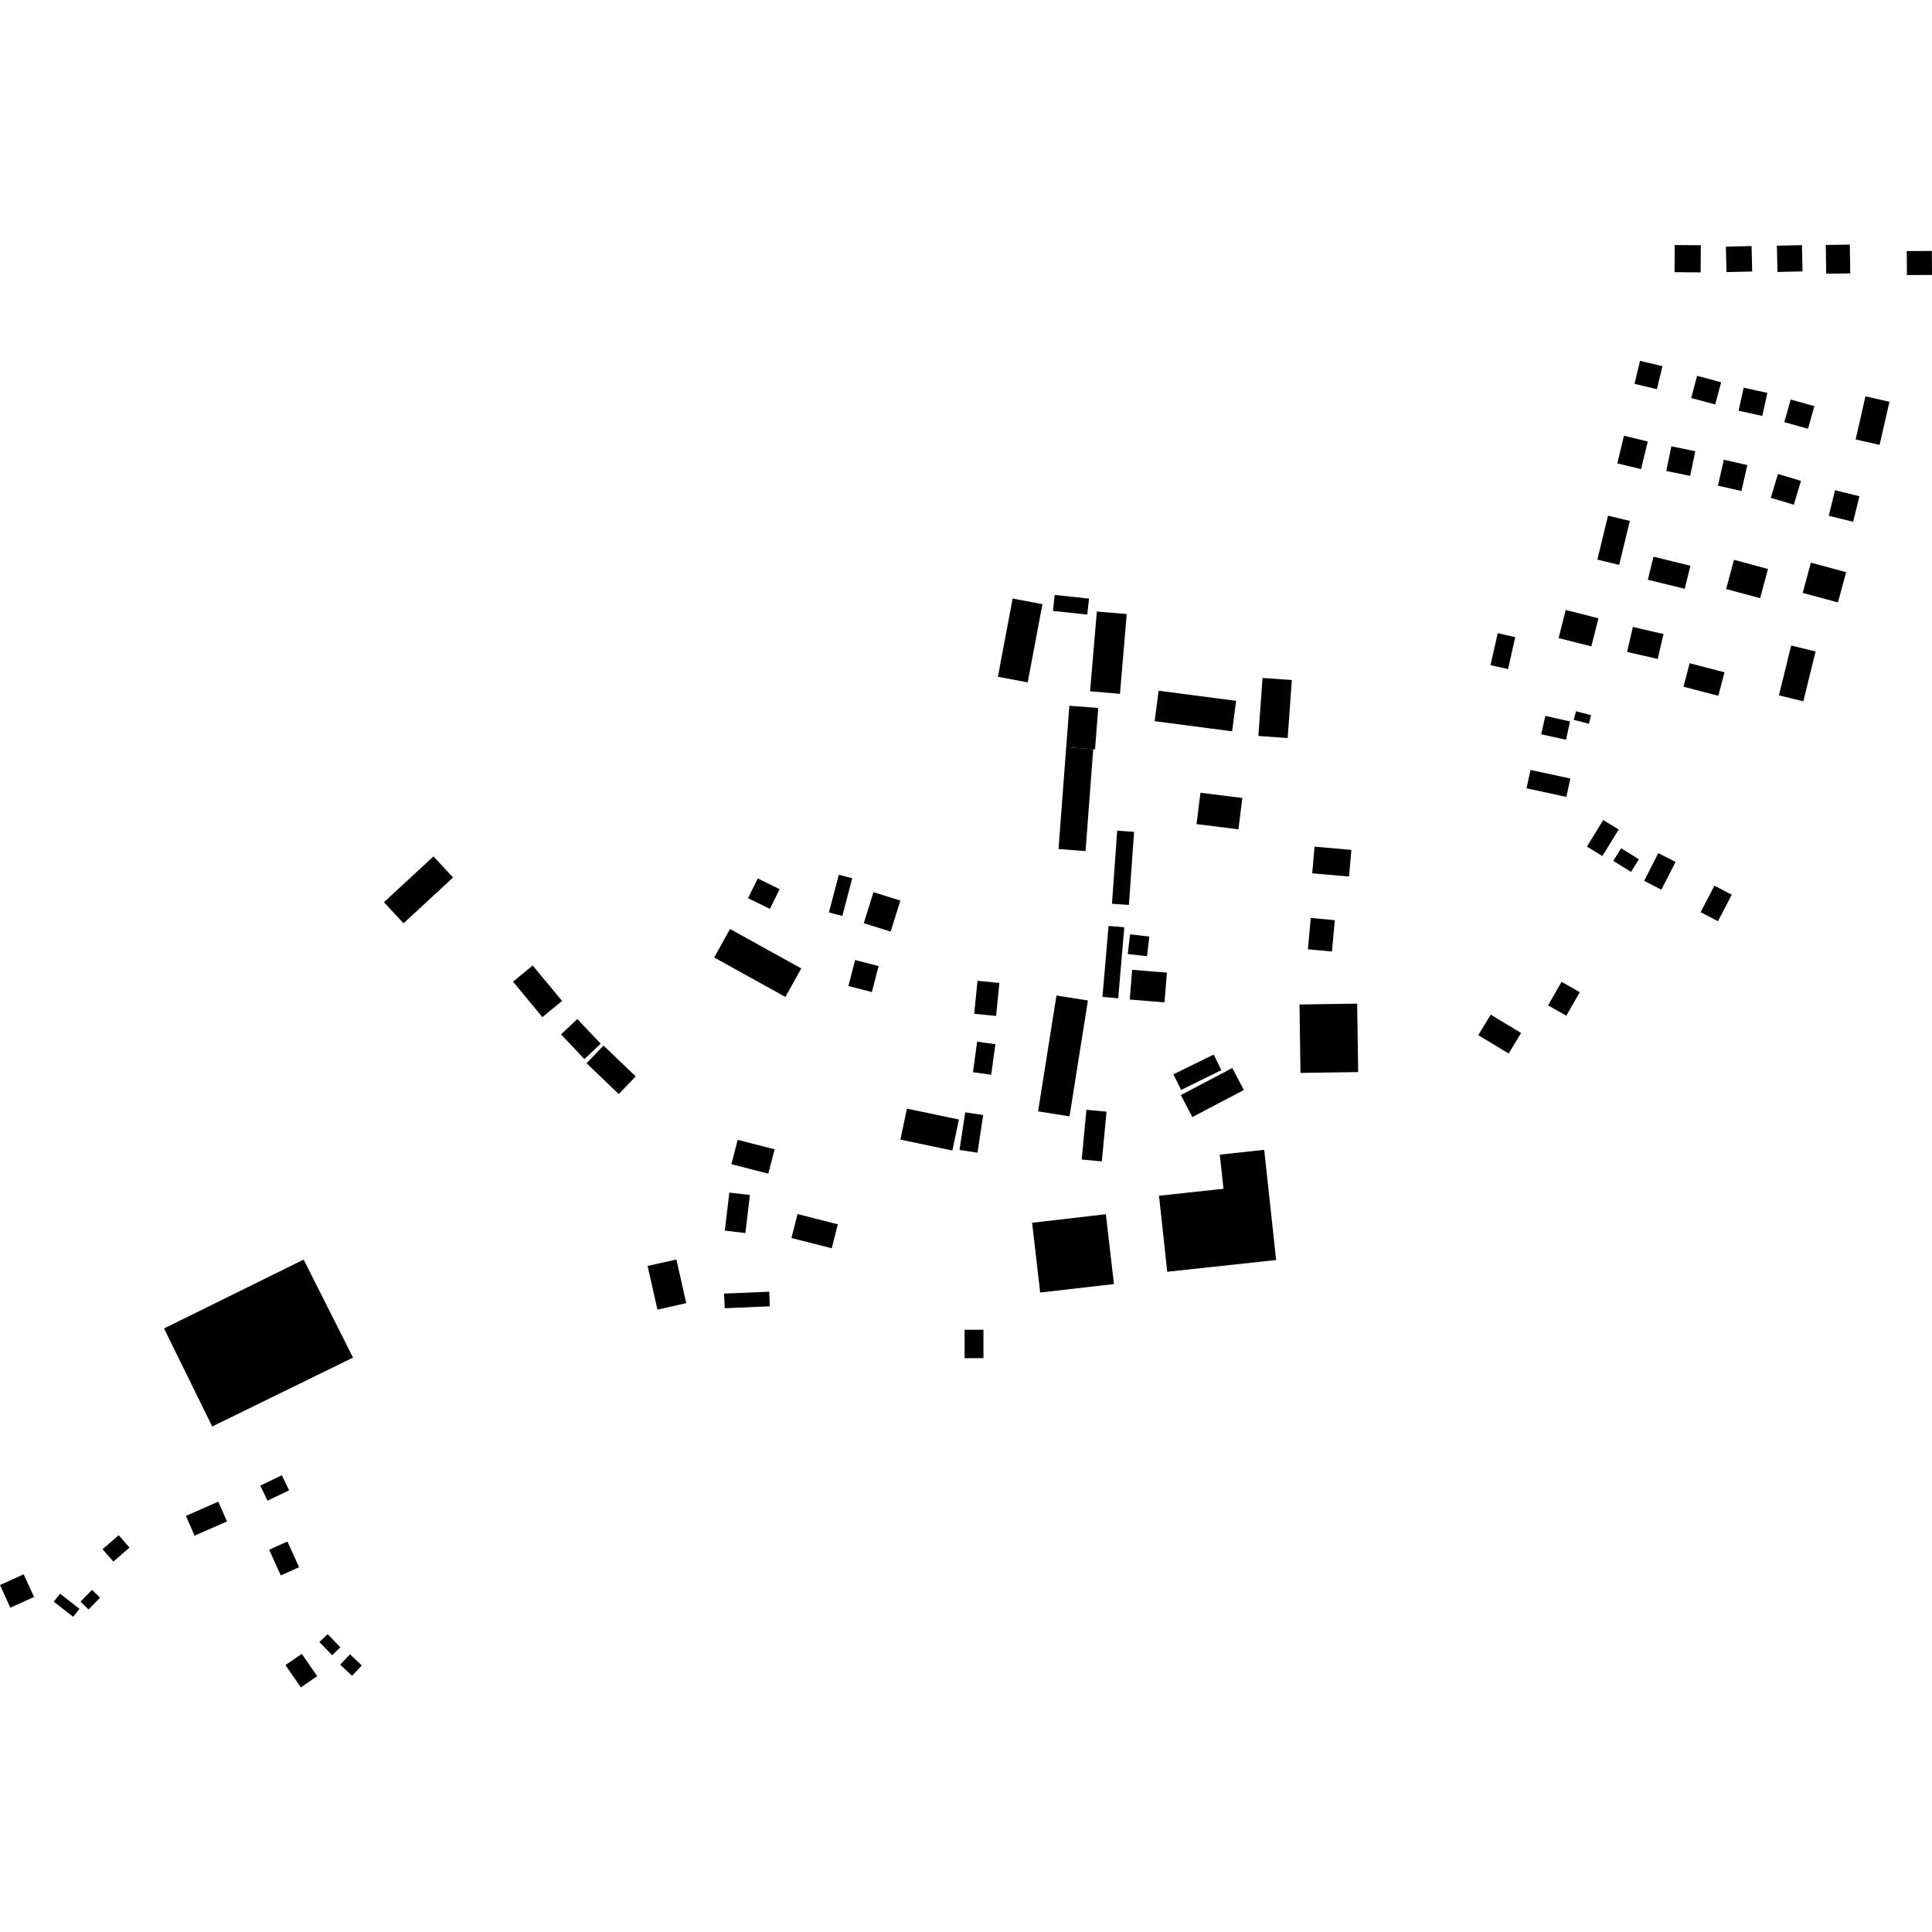 <?xml version="1.0" encoding="utf-8" standalone="no"?>
<!DOCTYPE svg PUBLIC "-//W3C//DTD SVG 1.1//EN"
  "http://www.w3.org/Graphics/SVG/1.1/DTD/svg11.dtd">
<!-- Created with matplotlib (https://matplotlib.org/) -->
<svg height="288pt" version="1.1" viewBox="0 0 288 288" width="288pt" xmlns="http://www.w3.org/2000/svg" xmlns:xlink="http://www.w3.org/1999/xlink">
 <defs>
  <style type="text/css">
*{stroke-linecap:butt;stroke-linejoin:round;}
  </style>
 </defs>
 <g id="figure_1">
  <g id="patch_1">
   <path d="M 0 288 
L 288 288 
L 288 0 
L 0 0 
z
" style="fill:none;opacity:0;"/>
  </g>
  <g id="axes_1">
   <g id="PatchCollection_1">
    <path clip-path="url(#p9e3ad7ab7c)" d="M 172.773 178.246 
L 173.999 189.58 
L 190.231 187.83 
L 188.452 171.404 
L 181.833 172.119 
L 182.384 177.21 
L 172.773 178.246 
"/>
    <path clip-path="url(#p9e3ad7ab7c)" d="M 24.453 198.031 
L 45.262 187.768 
L 52.627 202.374 
L 31.634 212.643 
L 24.453 198.031 
"/>
    <path clip-path="url(#p9e3ad7ab7c)" d="M 153.854 182.273 
L 155.057 192.677 
L 166.053 191.411 
L 164.849 181.004 
L 153.854 182.273 
"/>
    <path clip-path="url(#p9e3ad7ab7c)" d="M 220.368 154.313 
L 222.221 151.255 
L 226.746 153.986 
L 224.893 157.044 
L 220.368 154.313 
"/>
    <path clip-path="url(#p9e3ad7ab7c)" d="M 230.772 149.87 
L 232.779 146.358 
L 235.496 147.903 
L 233.489 151.415 
L 230.772 149.87 
"/>
    <path clip-path="url(#p9e3ad7ab7c)" d="M 259.168 61.225 
L 259.928 57.791 
L 263.46 58.571 
L 262.7 62.002 
L 259.168 61.225 
"/>
    <path clip-path="url(#p9e3ad7ab7c)" d="M 27.708 225.97 
L 32.539 223.847 
L 33.838 226.796 
L 29.007 228.919 
L 27.708 225.97 
"/>
    <path clip-path="url(#p9e3ad7ab7c)" d="M 8.012 238.759 
L 8.946 237.565 
L 11.845 239.821 
L 10.911 241.016 
L 8.012 238.759 
"/>
    <path clip-path="url(#p9e3ad7ab7c)" d="M 157.484 148.402 
L 162.173 149.142 
L 159.433 166.41 
L 154.744 165.67 
L 157.484 148.402 
"/>
    <path clip-path="url(#p9e3ad7ab7c)" d="M 38.8 221.458 
L 42.017 219.918 
L 43.095 222.161 
L 39.878 223.701 
L 38.8 221.458 
"/>
    <path clip-path="url(#p9e3ad7ab7c)" d="M 12.001 238.761 
L 13.719 236.997 
L 14.92 238.16 
L 13.202 239.925 
L 12.001 238.761 
"/>
    <path clip-path="url(#p9e3ad7ab7c)" d="M 159.412 105.208 
L 163.709 105.538 
L 163.238 111.702 
L 158.939 111.373 
L 159.412 105.208 
"/>
    <path clip-path="url(#p9e3ad7ab7c)" d="M 229.747 109.457 
L 230.355 106.722 
L 234.044 107.54 
L 233.436 110.275 
L 229.747 109.457 
"/>
    <path clip-path="url(#p9e3ad7ab7c)" d="M 240.491 128.331 
L 241.665 126.452 
L 244.307 128.089 
L 243.133 129.973 
L 240.491 128.331 
"/>
    <path clip-path="url(#p9e3ad7ab7c)" d="M 263.97 74.215 
L 265.038 70.653 
L 268.469 71.681 
L 267.399 75.239 
L 263.97 74.215 
"/>
    <path clip-path="url(#p9e3ad7ab7c)" d="M 272.608 76.886 
L 273.55 73.076 
L 277.183 73.974 
L 276.241 77.78 
L 272.608 76.886 
"/>
    <path clip-path="url(#p9e3ad7ab7c)" d="M 47.614 244.776 
L 48.84 243.597 
L 50.738 245.559 
L 49.512 246.741 
L 47.614 244.776 
"/>
    <path clip-path="url(#p9e3ad7ab7c)" d="M 267.007 96.225 
L 270.646 97.115 
L 268.822 104.543 
L 265.185 103.653 
L 267.007 96.225 
"/>
    <path clip-path="url(#p9e3ad7ab7c)" d="M 158.939 111.373 
L 162.968 111.679 
L 161.818 126.871 
L 157.79 126.565 
L 158.939 111.373 
"/>
    <path clip-path="url(#p9e3ad7ab7c)" d="M 248.394 70.211 
L 249.149 66.531 
L 252.711 67.259 
L 251.954 70.94 
L 248.394 70.211 
"/>
    <path clip-path="url(#p9e3ad7ab7c)" d="M 243.41 93.46 
L 247.974 94.514 
L 247.113 98.232 
L 242.548 97.181 
L 243.41 93.46 
"/>
    <path clip-path="url(#p9e3ad7ab7c)" d="M 57.234 134.492 
L 64.614 127.665 
L 67.535 130.812 
L 60.155 137.635 
L 57.234 134.492 
"/>
    <path clip-path="url(#p9e3ad7ab7c)" d="M 241.086 69.074 
L 242.084 64.954 
L 245.629 65.814 
L 244.63 69.929 
L 241.086 69.074 
"/>
    <path clip-path="url(#p9e3ad7ab7c)" d="M 117.978 184.546 
L 118.89 180.979 
L 124.896 182.508 
L 123.984 186.076 
L 117.978 184.546 
"/>
    <path clip-path="url(#p9e3ad7ab7c)" d="M 243.654 57.22 
L 244.475 53.789 
L 247.815 54.584 
L 246.993 58.02 
L 243.654 57.22 
"/>
    <path clip-path="url(#p9e3ad7ab7c)" d="M 150.952 89.225 
L 155.396 90.059 
L 153.198 101.721 
L 148.754 100.886 
L 150.952 89.225 
"/>
    <path clip-path="url(#p9e3ad7ab7c)" d="M 245.64 86.422 
L 246.486 82.986 
L 251.99 84.336 
L 251.142 87.772 
L 245.64 86.422 
"/>
    <path clip-path="url(#p9e3ad7ab7c)" d="M 252.099 59.336 
L 252.984 56.026 
L 256.571 56.984 
L 255.684 60.294 
L 252.099 59.336 
"/>
    <path clip-path="url(#p9e3ad7ab7c)" d="M 172.716 102.966 
L 184.267 104.474 
L 183.67 109.016 
L 172.119 107.504 
L 172.716 102.966 
"/>
    <path clip-path="url(#p9e3ad7ab7c)" d="M 106.463 142.733 
L 108.826 138.483 
L 119.444 144.363 
L 117.08 148.609 
L 106.463 142.733 
"/>
    <path clip-path="url(#p9e3ad7ab7c)" d="M 1.542 239.661 
L 0 236.284 
L 3.529 234.676 
L 5.071 238.053 
L 1.542 239.661 
"/>
    <path clip-path="url(#p9e3ad7ab7c)" d="M 257.312 87.808 
L 258.483 83.456 
L 263.55 84.813 
L 262.381 89.164 
L 257.312 87.808 
"/>
    <path clip-path="url(#p9e3ad7ab7c)" d="M 108.032 195.017 
L 107.941 192.835 
L 114.668 192.551 
L 114.761 194.729 
L 108.032 195.017 
"/>
    <path clip-path="url(#p9e3ad7ab7c)" d="M 76.476 146.338 
L 79.408 143.922 
L 83.786 149.207 
L 80.853 151.623 
L 76.476 146.338 
"/>
    <path clip-path="url(#p9e3ad7ab7c)" d="M 265.986 62.929 
L 266.934 59.555 
L 270.465 60.545 
L 269.517 63.915 
L 265.986 62.929 
"/>
    <path clip-path="url(#p9e3ad7ab7c)" d="M 166.538 123.827 
L 169.058 124.004 
L 168.281 134.9 
L 165.761 134.723 
L 166.538 123.827 
"/>
    <path clip-path="url(#p9e3ad7ab7c)" d="M 276.617 65.507 
L 278.08 59.083 
L 281.653 59.89 
L 280.189 66.319 
L 276.617 65.507 
"/>
    <path clip-path="url(#p9e3ad7ab7c)" d="M 165.249 138.027 
L 167.596 138.226 
L 166.691 148.811 
L 164.342 148.611 
L 165.249 138.027 
"/>
    <path clip-path="url(#p9e3ad7ab7c)" d="M 40.122 231.016 
L 42.843 229.788 
L 44.581 233.618 
L 41.86 234.846 
L 40.122 231.016 
"/>
    <path clip-path="url(#p9e3ad7ab7c)" d="M 128.762 137.618 
L 130.208 132.997 
L 134.215 134.246 
L 132.769 138.868 
L 128.762 137.618 
"/>
    <path clip-path="url(#p9e3ad7ab7c)" d="M 16.901 232.783 
L 15.292 230.94 
L 17.692 228.852 
L 19.3 230.695 
L 16.901 232.783 
"/>
    <path clip-path="url(#p9e3ad7ab7c)" d="M 257.277 36.766 
L 261.106 36.678 
L 261.195 40.473 
L 257.364 40.56 
L 257.277 36.766 
"/>
    <path clip-path="url(#p9e3ad7ab7c)" d="M 42.552 248.209 
L 44.988 246.538 
L 47.279 249.864 
L 44.845 251.536 
L 42.552 248.209 
"/>
    <path clip-path="url(#p9e3ad7ab7c)" d="M 127.471 143.109 
L 130.97 144.013 
L 129.968 147.883 
L 126.469 146.983 
L 127.471 143.109 
"/>
    <path clip-path="url(#p9e3ad7ab7c)" d="M 168.771 144.569 
L 173.95 144.989 
L 173.588 149.424 
L 168.409 149 
L 168.771 144.569 
"/>
    <path clip-path="url(#p9e3ad7ab7c)" d="M 256.09 72.401 
L 256.969 68.532 
L 260.472 69.325 
L 259.596 73.193 
L 256.09 72.401 
"/>
    <path clip-path="url(#p9e3ad7ab7c)" d="M 176.023 163.245 
L 183.692 159.214 
L 185.42 162.486 
L 177.749 166.516 
L 176.023 163.245 
"/>
    <path clip-path="url(#p9e3ad7ab7c)" d="M 50.716 248.154 
L 52.165 246.608 
L 53.936 248.262 
L 52.484 249.809 
L 50.716 248.154 
"/>
    <path clip-path="url(#p9e3ad7ab7c)" d="M 145.713 171.828 
L 143.03 171.424 
L 143.882 165.812 
L 146.567 166.217 
L 145.713 171.828 
"/>
    <path clip-path="url(#p9e3ad7ab7c)" d="M 108.051 183.446 
L 108.718 177.778 
L 111.785 178.134 
L 111.118 183.806 
L 108.051 183.446 
"/>
    <path clip-path="url(#p9e3ad7ab7c)" d="M 134.217 169.88 
L 135.193 165.261 
L 142.944 166.888 
L 141.97 171.51 
L 134.217 169.88 
"/>
    <path clip-path="url(#p9e3ad7ab7c)" d="M 163.506 91.158 
L 167.961 91.533 
L 166.951 103.427 
L 162.495 103.052 
L 163.506 91.158 
"/>
    <path clip-path="url(#p9e3ad7ab7c)" d="M 156.961 91.067 
L 157.217 88.686 
L 162.336 89.233 
L 162.08 91.614 
L 156.961 91.067 
"/>
    <path clip-path="url(#p9e3ad7ab7c)" d="M 83.632 154.194 
L 86.065 151.904 
L 89.547 155.586 
L 87.114 157.876 
L 83.632 154.194 
"/>
    <path clip-path="url(#p9e3ad7ab7c)" d="M 238.117 83.421 
L 239.704 76.868 
L 242.955 77.653 
L 241.368 84.206 
L 238.117 83.421 
"/>
    <path clip-path="url(#p9e3ad7ab7c)" d="M 195.394 136.839 
L 198.979 137.167 
L 198.548 141.841 
L 194.966 141.513 
L 195.394 136.839 
"/>
    <path clip-path="url(#p9e3ad7ab7c)" d="M 109.03 173.542 
L 109.965 169.915 
L 115.471 171.325 
L 114.535 174.956 
L 109.03 173.542 
"/>
    <path clip-path="url(#p9e3ad7ab7c)" d="M 87.435 158.494 
L 89.964 155.862 
L 94.767 160.456 
L 92.237 163.088 
L 87.435 158.494 
"/>
    <path clip-path="url(#p9e3ad7ab7c)" d="M 98.001 195.222 
L 96.536 188.713 
L 100.83 187.751 
L 102.295 194.26 
L 98.001 195.222 
"/>
    <path clip-path="url(#p9e3ad7ab7c)" d="M 284.238 37.429 
L 287.978 37.406 
L 288 40.984 
L 284.26 41.003 
L 284.238 37.429 
"/>
    <path clip-path="url(#p9e3ad7ab7c)" d="M 188.206 101.061 
L 192.573 101.373 
L 191.95 110.024 
L 187.583 109.711 
L 188.206 101.061 
"/>
    <path clip-path="url(#p9e3ad7ab7c)" d="M 111.507 133.891 
L 112.96 130.946 
L 116.217 132.547 
L 114.763 135.488 
L 111.507 133.891 
"/>
    <path clip-path="url(#p9e3ad7ab7c)" d="M 268.726 88.386 
L 269.945 83.875 
L 275.202 85.292 
L 273.981 89.803 
L 268.726 88.386 
"/>
    <path clip-path="url(#p9e3ad7ab7c)" d="M 223.265 94.388 
L 225.876 94.976 
L 224.799 99.742 
L 222.188 99.154 
L 223.265 94.388 
"/>
    <path clip-path="url(#p9e3ad7ab7c)" d="M 145.659 155.286 
L 148.38 155.655 
L 147.76 160.205 
L 145.04 159.836 
L 145.659 155.286 
"/>
    <path clip-path="url(#p9e3ad7ab7c)" d="M 125.044 130.398 
L 127.041 130.919 
L 125.563 136.54 
L 123.566 136.014 
L 125.044 130.398 
"/>
    <path clip-path="url(#p9e3ad7ab7c)" d="M 249.65 36.529 
L 253.541 36.559 
L 253.512 40.605 
L 249.622 40.575 
L 249.65 36.529 
"/>
    <path clip-path="url(#p9e3ad7ab7c)" d="M 143.791 198.226 
L 146.602 198.228 
L 146.602 202.456 
L 143.791 202.457 
L 143.791 198.226 
"/>
    <path clip-path="url(#p9e3ad7ab7c)" d="M 168.115 142.213 
L 168.454 139.28 
L 171.326 139.61 
L 170.986 142.543 
L 168.115 142.213 
"/>
    <path clip-path="url(#p9e3ad7ab7c)" d="M 238.861 127.61 
L 236.556 126.193 
L 238.992 122.243 
L 241.297 123.656 
L 238.861 127.61 
"/>
    <path clip-path="url(#p9e3ad7ab7c)" d="M 264.877 36.623 
L 268.614 36.541 
L 268.702 40.458 
L 264.967 40.54 
L 264.877 36.623 
"/>
    <path clip-path="url(#p9e3ad7ab7c)" d="M 253.505 135.979 
L 255.566 132.03 
L 258.152 133.375 
L 256.092 137.324 
L 253.505 135.979 
"/>
    <path clip-path="url(#p9e3ad7ab7c)" d="M 227.558 117.513 
L 228.151 114.774 
L 234.091 116.054 
L 233.496 118.793 
L 227.558 117.513 
"/>
    <path clip-path="url(#p9e3ad7ab7c)" d="M 161.949 165.435 
L 164.949 165.716 
L 164.247 173.128 
L 161.247 172.846 
L 161.949 165.435 
"/>
    <path clip-path="url(#p9e3ad7ab7c)" d="M 272.167 36.516 
L 275.751 36.464 
L 275.814 40.754 
L 272.23 40.807 
L 272.167 36.516 
"/>
    <path clip-path="url(#p9e3ad7ab7c)" d="M 245.085 131.311 
L 247.206 127.175 
L 249.775 128.489 
L 247.655 132.625 
L 245.085 131.311 
"/>
    <path clip-path="url(#p9e3ad7ab7c)" d="M 174.92 160.15 
L 180.921 157.202 
L 182.067 159.523 
L 176.065 162.471 
L 174.92 160.15 
"/>
    <path clip-path="url(#p9e3ad7ab7c)" d="M 234.931 106.025 
L 237.184 106.61 
L 236.847 107.895 
L 234.594 107.306 
L 234.931 106.025 
"/>
    <path clip-path="url(#p9e3ad7ab7c)" d="M 193.713 149.737 
L 202.312 149.611 
L 202.461 159.812 
L 193.861 159.938 
L 193.713 149.737 
"/>
    <path clip-path="url(#p9e3ad7ab7c)" d="M 250.955 102.368 
L 251.875 98.863 
L 257.067 100.218 
L 256.148 103.722 
L 250.955 102.368 
"/>
    <path clip-path="url(#p9e3ad7ab7c)" d="M 145.225 151.124 
L 145.714 146.204 
L 148.974 146.525 
L 148.485 151.445 
L 145.225 151.124 
"/>
    <path clip-path="url(#p9e3ad7ab7c)" d="M 178.365 122.846 
L 178.949 118.174 
L 185.194 118.955 
L 184.608 123.627 
L 178.365 122.846 
"/>
    <path clip-path="url(#p9e3ad7ab7c)" d="M 195.609 130.183 
L 195.957 126.211 
L 201.449 126.694 
L 201.1 130.661 
L 195.609 130.183 
"/>
    <path clip-path="url(#p9e3ad7ab7c)" d="M 233.401 90.931 
L 238.28 92.167 
L 237.217 96.351 
L 232.338 95.115 
L 233.401 90.931 
"/>
   </g>
  </g>
 </g>
 <defs>
  <clipPath id="p9e3ad7ab7c">
   <rect height="215.072" width="288" x="0" y="36.464"/>
  </clipPath>
 </defs>
</svg>
